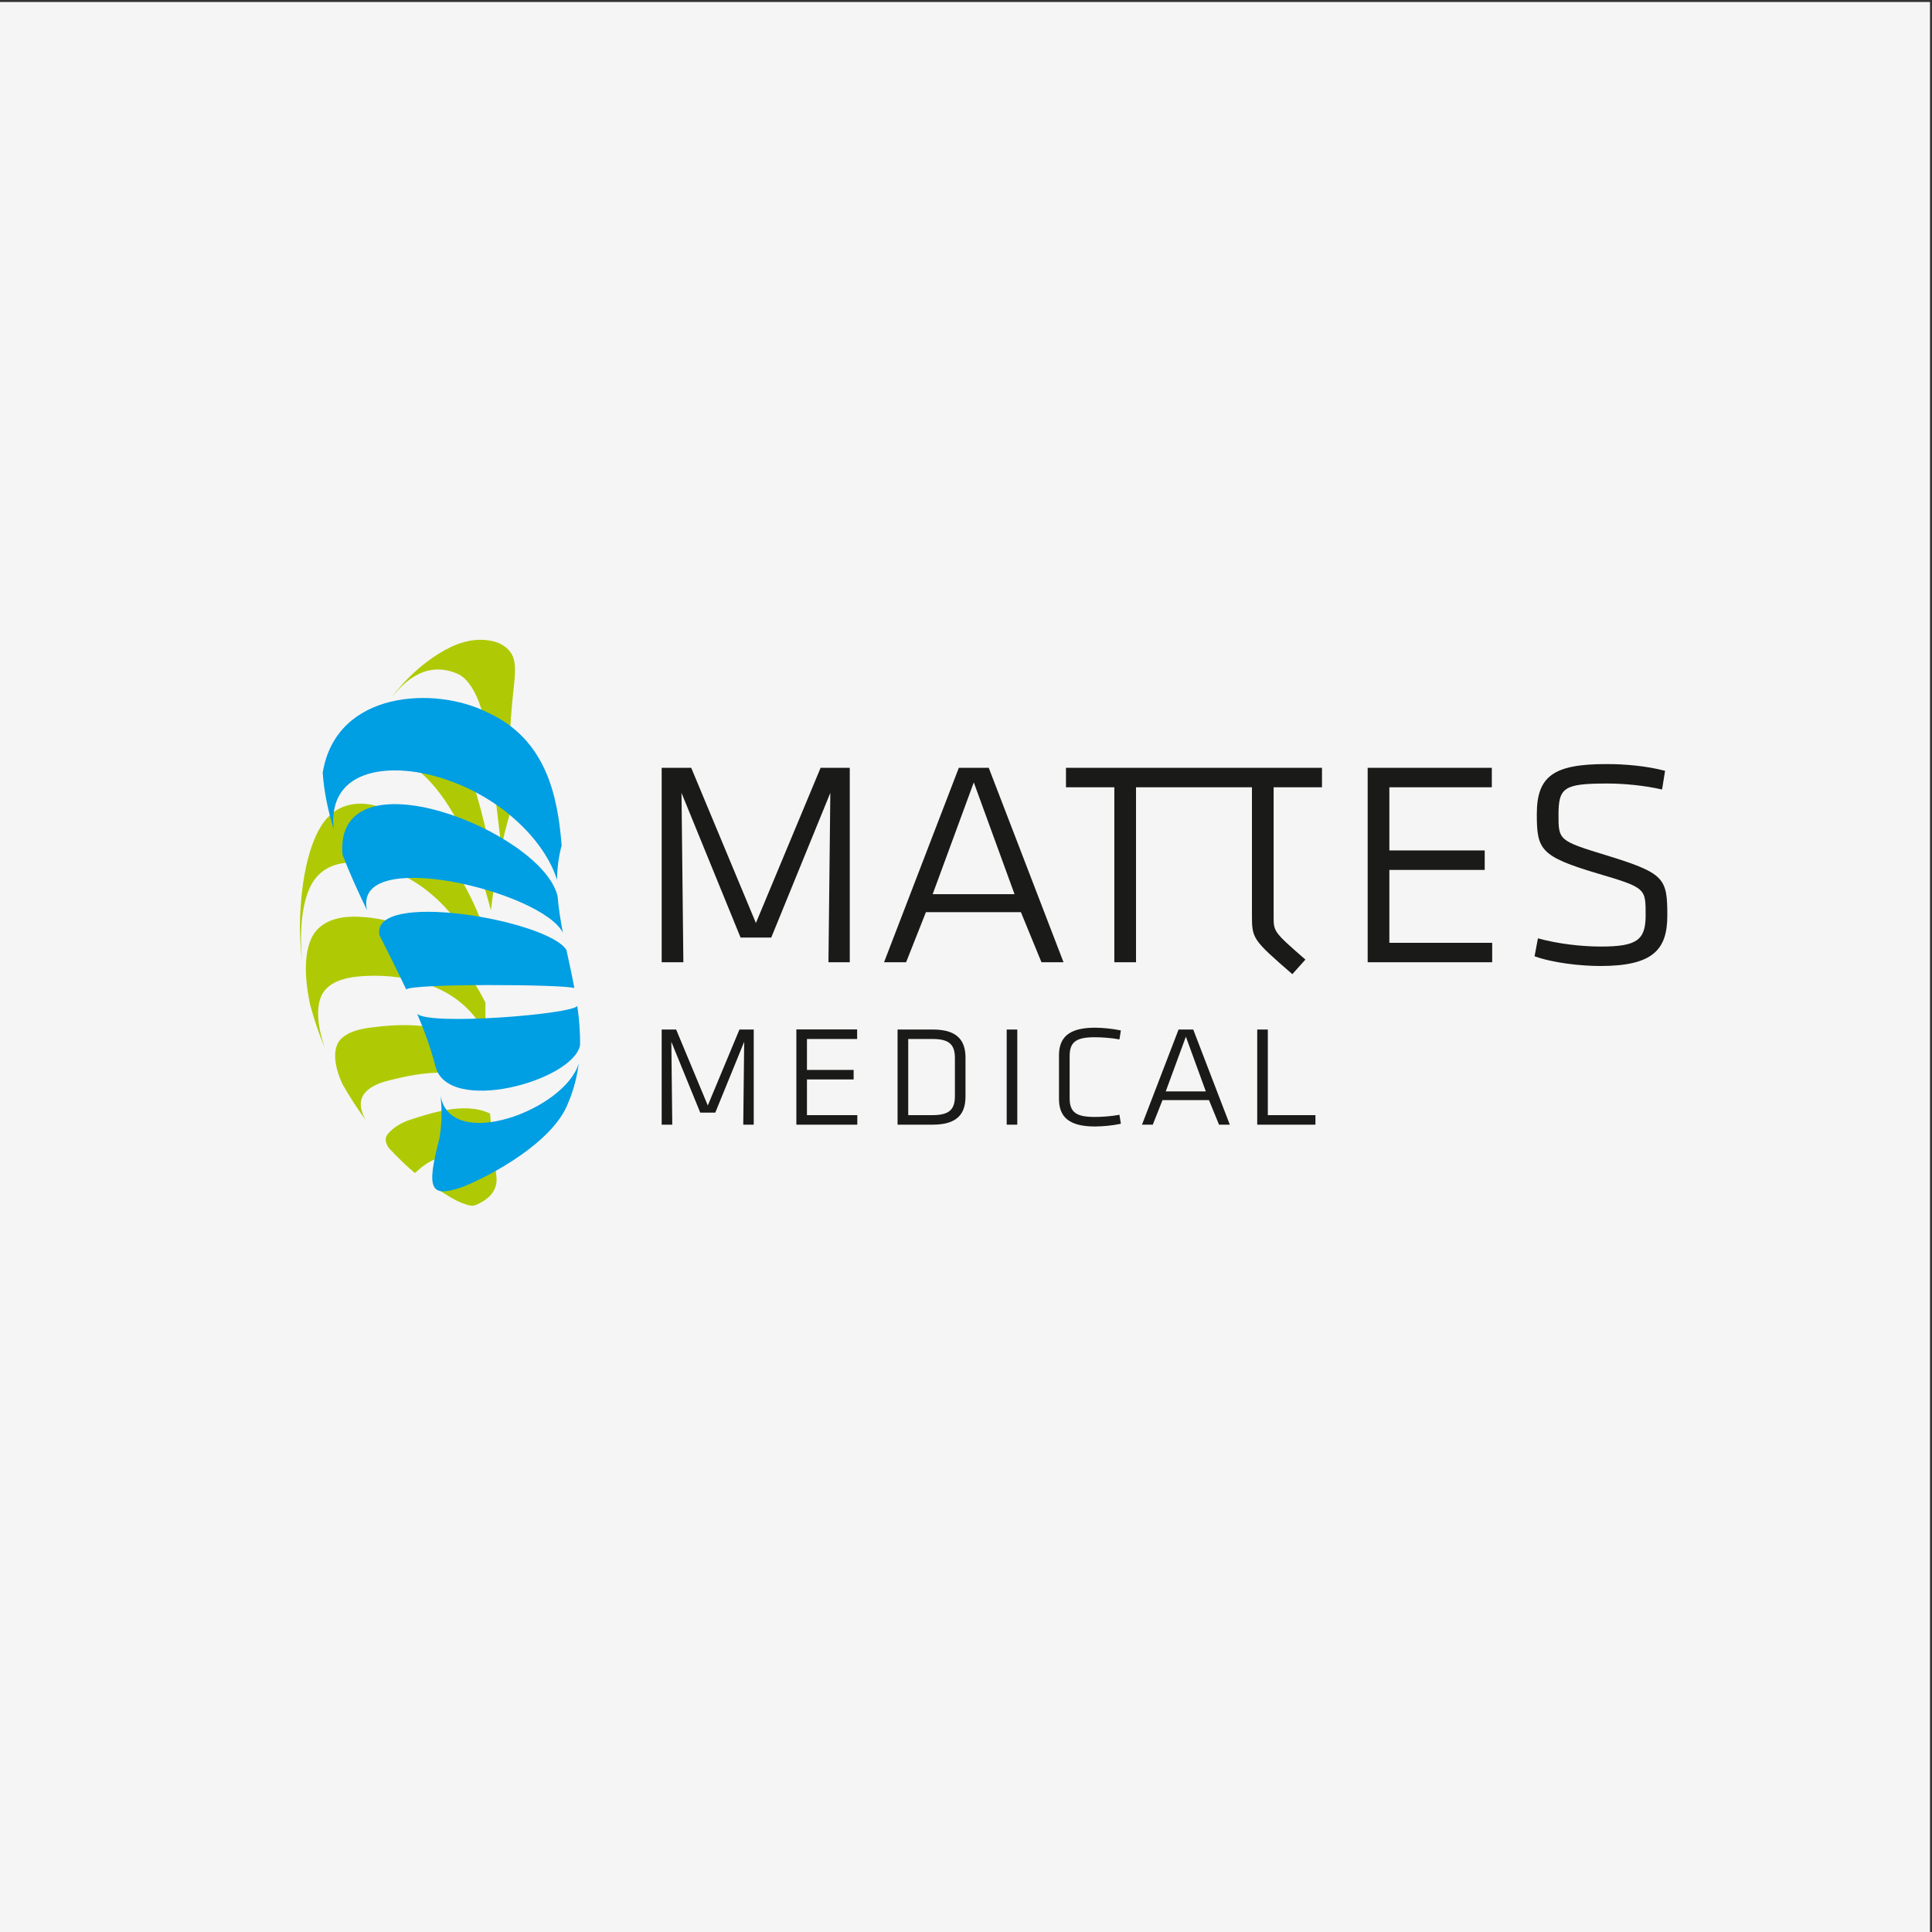 <?xml version="1.0" encoding="UTF-8"?> <svg xmlns="http://www.w3.org/2000/svg" xmlns:xlink="http://www.w3.org/1999/xlink" version="1.1" id="Ebene_1" x="0px" y="0px" viewBox="0 0 310 310" style="enable-background:new 0 0 310 310;" xml:space="preserve"><rect x="0" y="0" width="310" height="310" fill="#333333" stroke="none"/> <style type="text/css"> .st0{clip-path:url(#SVGID_2_);fill:#F5F5F5;} .st1{fill:#1A1A18;} .st2{fill:#AFCA05;} .st3{fill:#009EE3;} </style> <g> <g> <defs> <rect id="SVGID_1_" x="-0.32" y="0.32" width="310" height="310"></rect> </defs> <clipPath id="SVGID_2_"> <use xlink:href="#SVGID_1_" style="overflow:visible;"></use> </clipPath> <polygon class="st0" points="-0.32,0.32 -0.32,310.32 309.68,310.32 309.68,0.32 -0.32,0.32 "></polygon> </g> <path class="st1" d="M266.69,126.68l0.48-3c-3-0.78-6.36-1.08-9.42-1.08c-8.46,0-11.16,1.92-11.16,8.04c0,5.7,0.54,6.78,9.84,9.54 c7.74,2.28,7.62,2.4,7.62,6.72c0,3.96-1.44,4.98-7.2,4.98c-3,0-6.84-0.42-10.08-1.32l-0.54,2.88c3,1.08,7.44,1.56,10.56,1.56 c8.46,0,10.74-2.64,10.74-8.1c0-6-0.42-6.78-9.78-9.66c-7.68-2.34-7.68-2.46-7.68-6.48c0-4.38,0.84-5.04,7.8-5.04 C260.51,125.72,263.81,126.02,266.69,126.68L266.69,126.68z M219.45,154.4h19.98v-3.12h-16.5v-11.7h15.3v-3.12h-15.3v-10.14h16.44 v-3.12h-19.92V154.4L219.45,154.4z M204.36,126.32h7.76v-3.12h-41.08v3.12h7.76v28.08h3.48v-28.08h18.6v20.45 c0,3.84,0.06,3.96,6.48,9.54l2.1-2.34c-5.1-4.44-5.1-4.5-5.1-6.9V126.32L204.36,126.32z M167.11,154.4h3.54l-12-31.2h-4.8l-12,31.2 h3.54l3.18-8.04h15.24L167.11,154.4L167.11,154.4z M162.79,143.48h-13.14l6.6-17.94L162.79,143.48L162.79,143.48z M132.93,154.4 h3.42l0-31.2h-4.68l-10.38,24.9l-10.38-24.9h-4.74l0,31.2h3.48l-0.3-27.18l9.48,23.22h4.92l9.48-23.22L132.93,154.4L132.93,154.4z"></path> <path class="st1" d="M211.07,180.46v-1.53h-7.64v-13.74h-1.7v15.27H211.07L211.07,180.46z M195.6,180.46h1.73l-5.87-15.27h-2.35 l-5.87,15.27h1.73l1.56-3.94h7.46L195.6,180.46L195.6,180.46z M193.48,175.12h-6.43l3.23-8.78L193.48,175.12L193.48,175.12z M171.63,176.21v-6.76c0-2.35,1.15-3.02,4.08-3.02c1.06,0,2.73,0.12,3.91,0.35l0.23-1.44c-1.38-0.29-2.97-0.44-4.17-0.44 c-4.17,0-5.76,1.56-5.76,4.43v6.99c0,2.88,1.59,4.43,5.76,4.43c1.2,0,2.88-0.15,4.17-0.44l-0.23-1.44 c-1.18,0.24-2.85,0.35-3.91,0.35C172.78,179.23,171.63,178.55,171.63,176.21L171.63,176.21z M161.53,180.46h1.7v-15.27h-1.7V180.46 L161.53,180.46z M154.92,175.91v-6.17c0-2.58-1.09-4.55-5.26-4.55h-5.64v15.27h5.64C153.83,180.46,154.92,178.5,154.92,175.91 L154.92,175.91z M153.22,175.85c0,2.14-0.85,3.08-3.61,3.08h-3.88v-12.22h3.88c2.76,0,3.61,0.94,3.61,3.08V175.85L153.22,175.85z M127.78,180.46h9.78v-1.53h-8.08v-5.73h7.49v-1.53h-7.49v-4.96h8.05v-1.53h-9.75V180.46L127.78,180.46z M120.94,180.46v-15.27 h-2.29l-5.08,12.19l-5.08-12.19h-2.32l0,15.27h1.7l-0.15-13.3l4.64,11.37h2.41l4.64-11.37l-0.15,13.3H120.94L120.94,180.46z"></path> <path class="st2" d="M48.16,146.94c0.33-7.6,1.97-12.75,3.98-15.27c2.22-2.78,5.29-3,7.61-2.51c3.66,0.77,7.06,3,10.16,6.4 c3.35,3.68,6.23,8.68,8.4,15.32c-0.16,2.14-0.23,3.2-0.31,5.33c-4.85-11.92-13.02-17.22-20.71-17.78c-2.19-0.16-5.1,0.26-6.9,2.82 c-1.63,2.33-2.51,6.87-1.89,13.34C48.19,152.08,48.07,149.51,48.16,146.94L48.16,146.94z M53.15,126.78 c0.57-1.51,4.25-9.89,8.56-12.48c2.9-1.74,5.07-0.94,5.72-0.7c3.39,1.21,5.35,4.04,7.06,8.18c1.94,4.7,3.56,11,5.04,18.93 c-0.36,2.14-0.51,3.21-0.76,5.36c-1.93-7.39-4.36-13.13-7.23-17.41c-2.59-3.86-5.48-6.48-9.14-7.39c-1.07-0.27-3.21-0.75-5.39,0.6 C54.66,123.32,53.98,125.05,53.15,126.78L53.15,126.78z M62.9,111.81c0,0,3.79-5.32,9.52-8.03c4.14-1.96,7.2-0.84,7.96-0.43 c2.65,1.47,2.43,3.56,1.99,7.57c-0.5,4.52-0.96,11.35-0.63,19.88c-0.58,2.04-0.83,3.07-1.29,5.16c-0.98-8.15-1.69-14.69-2.54-19.49 c-0.29-1.61-1.56-7.1-4.55-8.38C67.88,105.76,64.31,110.16,62.9,111.81L62.9,111.81z M79.64,188.69c0.39,2.82-2.01,4.08-3.1,4.57 c-0.63,0.3-0.99,0.31-2.52-0.27c-1.22-0.5-2.47-1.31-3.76-2.15c1.24,0.05,1.41-0.1,2.55-0.57c1.34-0.62,5.84-1.67,6.51-4.58 C79.45,186.95,79.52,187.55,79.64,188.69L79.64,188.69z M79,182.58c-3.06,1.81-6.56,2.41-8.89,3.3c-2,0.77-2.89,1.85-3.54,2.34 c-1.43-1.2-2.83-2.56-4.21-4.05c-0.9-1.41-0.33-2.01,0.12-2.5c0.74-0.78,1.93-1.56,3.39-2.02c2.54-0.8,8.63-3.02,12.76-0.97 C78.77,180.3,78.85,181.08,79,182.58L79,182.58z M58.7,179.74c-1.33-1.8-2.58-3.72-3.73-5.75c-1.63-3.51-1.48-6.06-0.25-7.29 c1.5-1.5,4.17-1.76,5.74-1.94c4.24-0.5,13.64-1.07,17.62,5.54c0.09,1.87,0.14,2.79,0.26,4.58c-3.99-4.49-12.52-2.34-15.6-1.6 C60.46,173.82,56.08,175.2,58.7,179.74L58.7,179.74z M52.02,159.03c-1.24,1.62-1.41,4.79,0.13,9.19c-0.94-2.25-1.74-4.58-2.38-6.99 c-1.25-5.74-0.71-9.76,0.83-11.72c1.77-2.24,4.82-2.5,6.94-2.41c6.95,0.28,15.43,3.71,20.35,13.79c-0.01,2.05-0.01,3.06,0.04,5.06 c-4.31-8.81-14.66-9.74-20.07-9.3C56.13,156.8,53.46,157.17,52.02,159.03L52.02,159.03z"></path> <path class="st3" d="M51.78,124c2.13-13.26,18.12-13.92,26.44-9.68c9.48,4.3,11.27,13.5,11.9,21.35c-0.5,1.8-0.72,3.64-0.74,5.52 c-1.88-6.13-8.7-13.03-17.69-16.06c-8.52-3-19.2-2.11-18.15,7.89C52.62,130.04,51.99,127.02,51.78,124L51.78,124z M89.47,143.82 c0.15,1.92,0.47,3.87,0.85,5.85c-3.33-6.67-33.83-14.02-31.43-3.63c-1.43-2.94-2.78-5.91-3.93-8.89 C53.51,120.25,87.06,133.34,89.47,143.82L89.47,143.82z M90.89,152.43c0.43,2.01,0.89,4.05,1.27,6.12 c-1.5-0.62-26.05-0.76-26.98,0.21c-1.35-2.86-2.82-5.75-4.28-8.67C59.26,142.68,87.93,147.61,90.89,152.43L90.89,152.43z M92.63,161.41c0.3,2.08,0.48,4.19,0.44,6.31c-1.12,5.73-21.31,11.28-23.22,3.32c-0.7-2.75-1.71-5.54-2.91-8.37 C68.84,164.58,91.7,162.77,92.63,161.41L92.63,161.41z M92.86,170.64c-0.27,2.13-0.81,4.27-1.73,6.42 c-2.38,6.1-11.97,11.4-16.77,13.34c-5.38,1.92-5.98,0.48-3.88-7.62c0.43-2.29,0.46-4.61,0.21-6.97 C72.28,184.92,90.64,178.1,92.86,170.64L92.86,170.64z"></path> </g> </svg> 